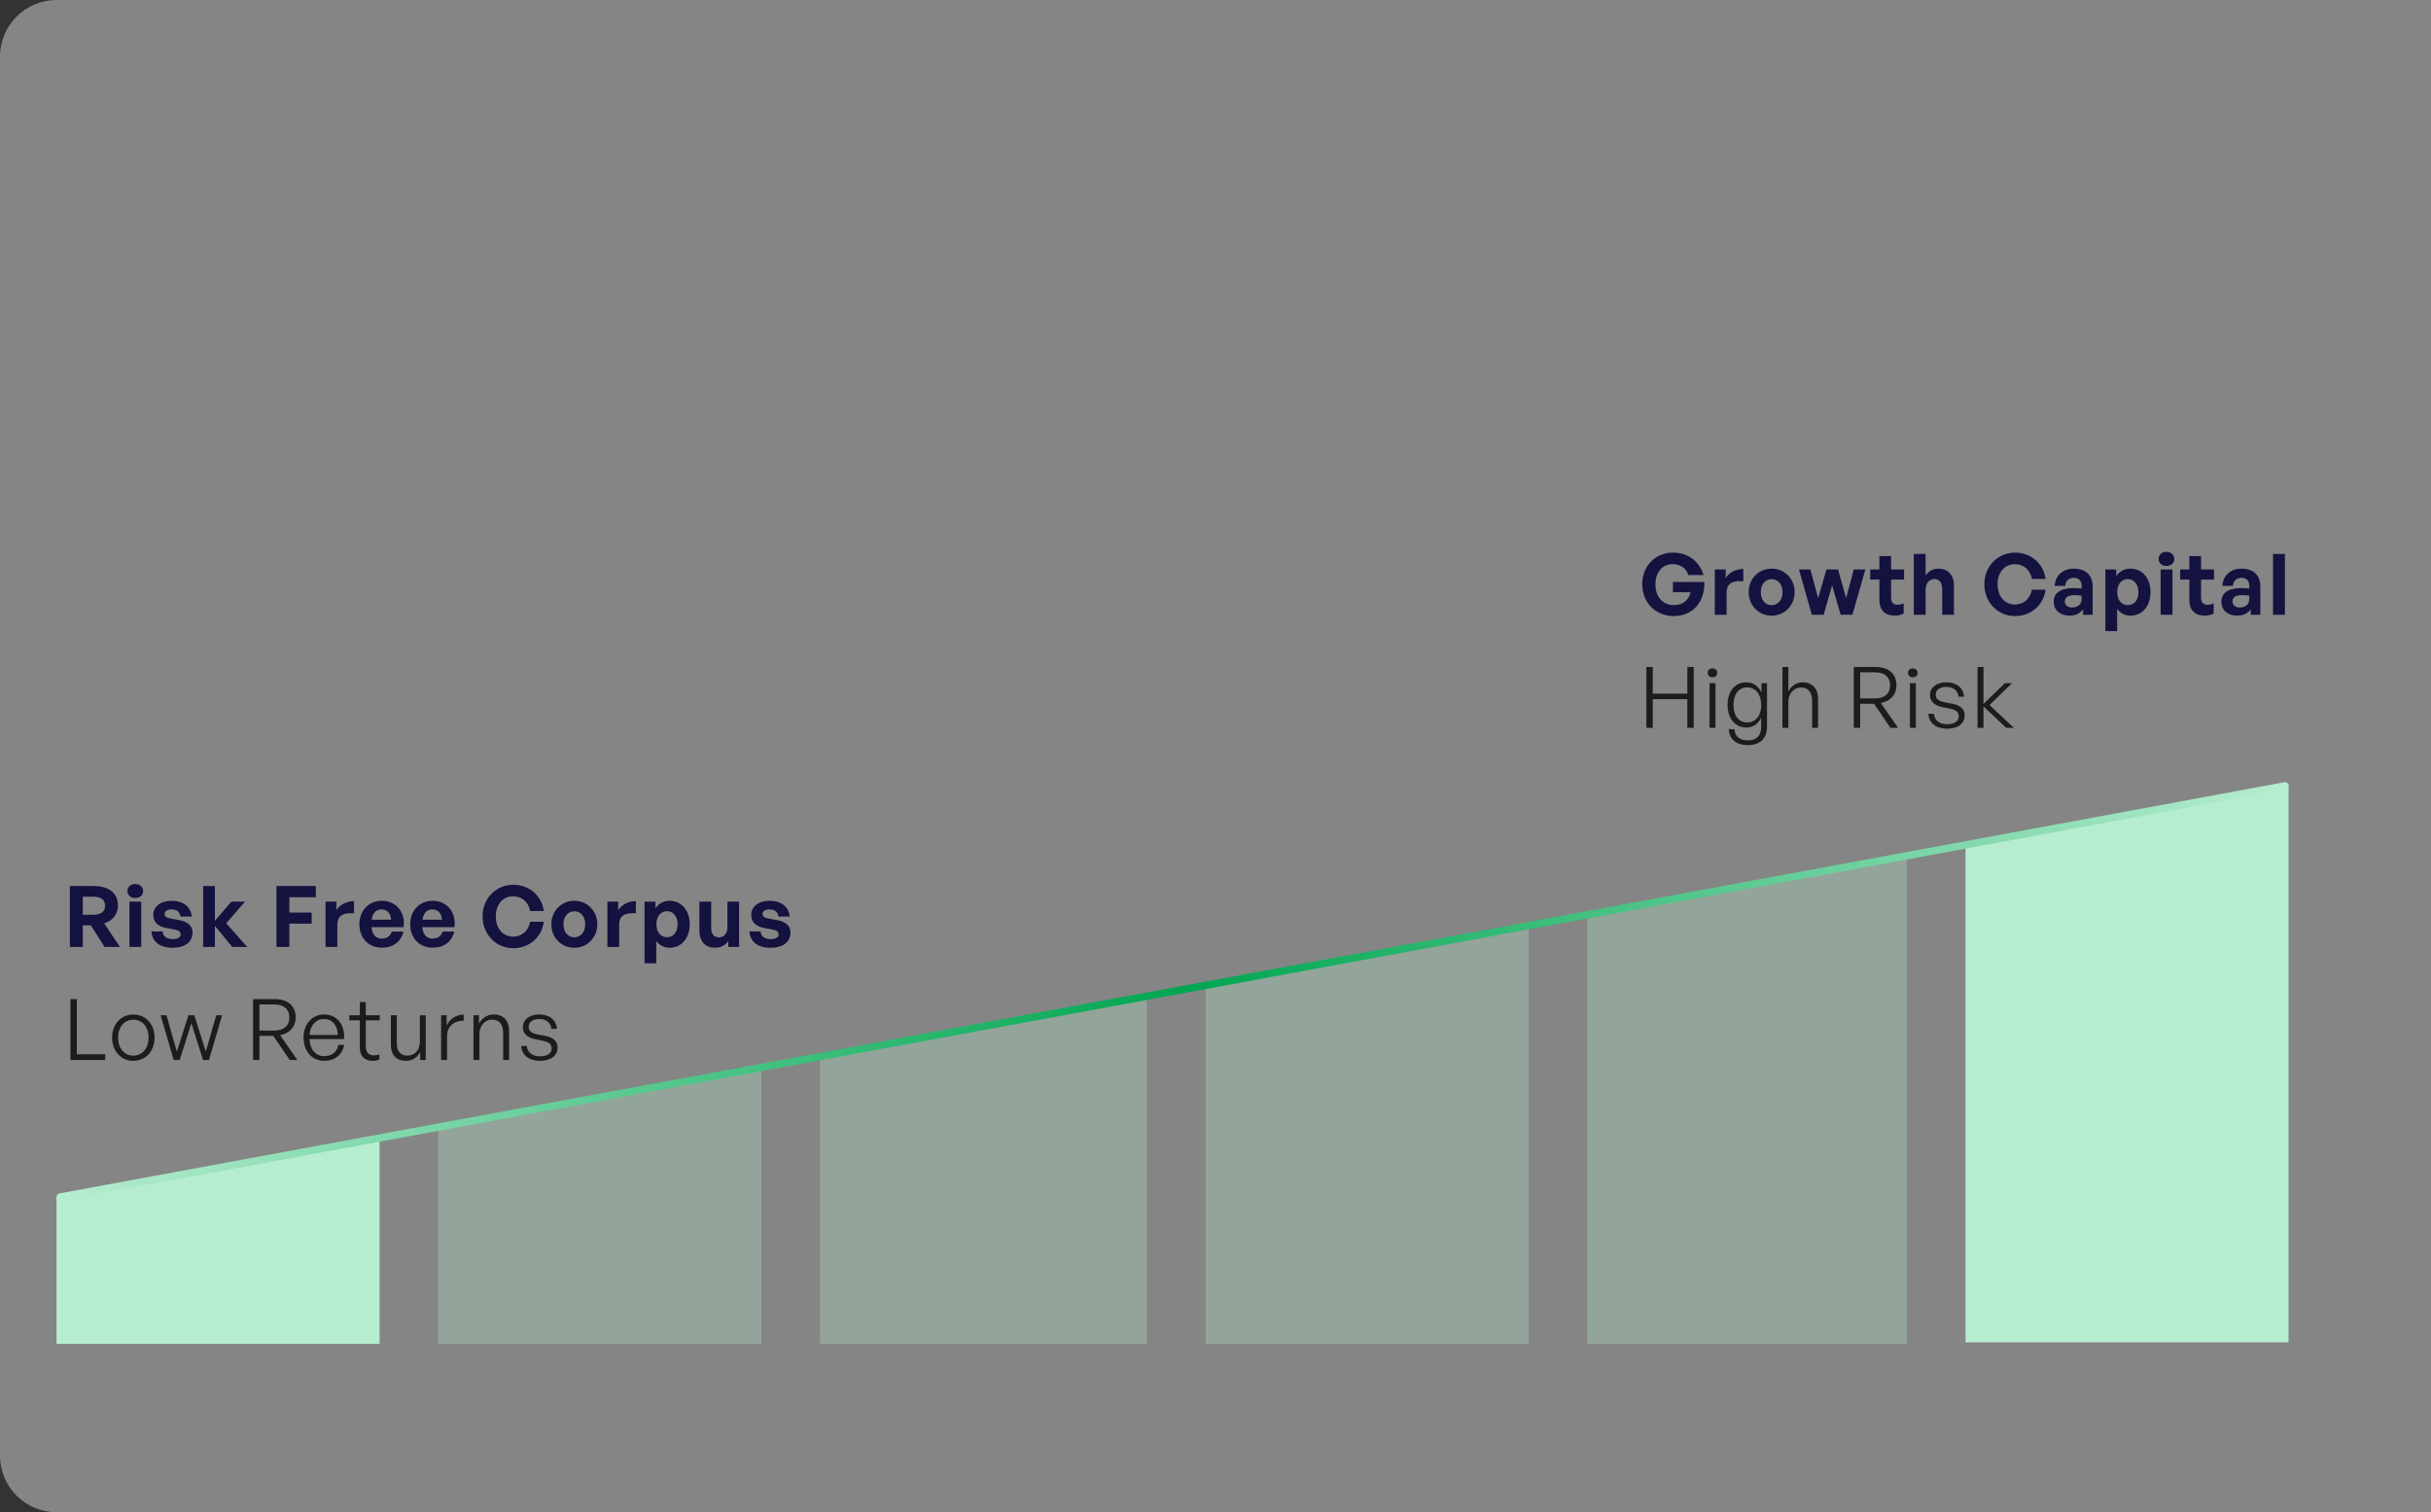 <svg width="344" height="214" viewBox="0 0 344 214" fill="none" xmlns="http://www.w3.org/2000/svg">
<rect x="0" y="0" width="344" height="214" fill="#333333" stroke="none"/>
<g clip-path="url(#clip0_6458_5529)">
<path d="M0 8C0 3.582 3.582 0 8 0H344V214H8C3.582 214 0 210.418 0 206V8Z" fill="white" fill-opacity="0.4"/>
<path opacity="0.3" d="M224.621 129.392L269.816 120.82V190.171H224.622L224.621 129.392Z" fill="#B6EDD0"/>
<path opacity="0.3" d="M170.598 139.259L216.312 130.688V190.168H170.598V139.259Z" fill="#B6EDD0"/>
<path opacity="0.3" d="M116.051 149.39L162.285 140.818V190.169H116.051L116.051 149.39Z" fill="#B6EDD0"/>
<path opacity="0.3" d="M62.023 159.521L107.738 150.949V190.17H62.023L62.023 159.521Z" fill="#B6EDD0"/>
<path d="M8 169.39L53.714 160.818V190.169H8L8 169.39Z" fill="#B6EDD0"/>
<path d="M278.129 119.312L323.843 111V189.962H278.129V119.312Z" fill="#B6EDD0"/>
<path d="M8.52 169.393L21.476 166.998L37.584 164.021L51.241 161.497L65.248 158.908L77.504 156.643L91.51 154.054L105.868 151.401L117.773 149.2L142.791 144.577L160.494 141.305L200.414 133.927L217.047 130.852L231.93 128.102L249.414 124.871L270.449 120.983L283.405 118.588L296.712 116.129L310.718 113.54L323.325 111.21" stroke="url(#paint0_linear_6458_5529)" stroke-width="1.039" stroke-linecap="round" stroke-linejoin="round"/>
<path d="M11.712 134H9.888V125.384H13.26C15.432 125.384 16.692 126.392 16.692 128.18C16.692 129.344 15.972 130.268 14.748 130.676L16.968 134H14.796L12.852 130.952H11.712V134ZM11.712 126.896V129.452H13.176C14.28 129.452 14.868 129.02 14.868 128.18C14.868 127.328 14.28 126.896 13.176 126.896H11.712ZM20.251 126.104C20.251 126.668 19.795 127.088 19.135 127.088C18.487 127.088 18.031 126.668 18.031 126.104C18.031 125.516 18.487 125.096 19.135 125.096C19.795 125.096 20.251 125.516 20.251 126.104ZM19.987 134H18.319V127.592H19.987V134ZM27.243 131.948C27.243 133.292 26.223 134.12 24.399 134.12C22.575 134.12 21.555 133.244 21.423 131.816H23.019C23.031 132.476 23.595 132.896 24.423 132.896C25.071 132.896 25.563 132.692 25.563 132.236C25.563 131.828 25.299 131.66 24.687 131.54L23.535 131.324C22.383 131.12 21.687 130.484 21.687 129.488C21.687 128.3 22.707 127.472 24.303 127.472C25.911 127.472 27.015 128.324 27.135 129.704H25.539C25.479 129.08 25.011 128.696 24.303 128.696C23.691 128.696 23.283 128.924 23.283 129.332C23.283 129.716 23.547 129.872 24.123 129.98L25.359 130.208C26.607 130.448 27.243 131.024 27.243 131.948ZM30.41 134H28.742V125.384H30.41V130.304L32.75 127.592H34.67L32.018 130.664L34.982 134H32.858L30.41 131.024V134ZM40.946 134H39.122V125.384H44.69V126.968H40.946V129.14H44.102V130.712H40.946V134ZM47.732 130.892V134H46.064V127.592H47.6V128.828C48.068 128.012 49.064 127.52 50.096 127.52V129.248C48.68 129.14 47.732 129.476 47.732 130.892ZM54.06 134.108C52.14 134.108 50.856 132.776 50.856 130.772C50.856 128.864 52.188 127.472 54.036 127.472C56.064 127.472 57.408 129.116 57.108 131.204H52.56C52.668 132.248 53.172 132.824 54.024 132.824C54.756 132.824 55.248 132.464 55.44 131.828H57.096C56.736 133.28 55.62 134.108 54.06 134.108ZM54 128.696C53.22 128.696 52.728 129.2 52.584 130.148H55.344C55.296 129.26 54.792 128.696 54 128.696ZM61.252 134.108C59.332 134.108 58.048 132.776 58.048 130.772C58.048 128.864 59.38 127.472 61.228 127.472C63.256 127.472 64.6 129.116 64.3 131.204H59.752C59.86 132.248 60.364 132.824 61.216 132.824C61.948 132.824 62.44 132.464 62.632 131.828H64.288C63.928 133.28 62.812 134.108 61.252 134.108ZM61.192 128.696C60.412 128.696 59.92 129.2 59.776 130.148H62.536C62.488 129.26 61.984 128.696 61.192 128.696ZM72.605 134.18C70.181 134.18 68.285 132.212 68.285 129.68C68.285 127.16 70.181 125.204 72.605 125.204C74.873 125.204 76.649 126.716 76.949 128.924H75.017C74.813 127.688 73.853 126.836 72.629 126.836C71.153 126.836 70.157 128 70.157 129.68C70.157 131.372 71.153 132.548 72.629 132.548C73.853 132.548 74.801 131.684 75.017 130.448H76.949C76.649 132.68 74.873 134.18 72.605 134.18ZM81.27 134.12C79.41 134.12 78.018 132.656 78.018 130.796C78.018 128.924 79.41 127.472 81.27 127.472C83.13 127.472 84.522 128.924 84.522 130.796C84.522 132.656 83.13 134.12 81.27 134.12ZM81.27 132.644C82.098 132.644 82.806 131.984 82.806 130.796C82.806 129.608 82.098 128.96 81.27 128.96C80.442 128.96 79.734 129.608 79.734 130.796C79.734 131.984 80.442 132.644 81.27 132.644ZM87.615 130.892V134H85.947V127.592H87.483V128.828C87.951 128.012 88.947 127.52 89.979 127.52V129.248C88.563 129.14 87.615 129.476 87.615 130.892ZM97.601 130.796C97.601 132.692 96.485 134.12 94.757 134.12C94.001 134.12 93.353 133.796 92.873 133.172V136.316H91.205V127.592H92.741V128.528C93.233 127.844 93.941 127.472 94.757 127.472C96.485 127.472 97.601 128.912 97.601 130.796ZM95.885 130.796C95.885 129.596 95.201 128.948 94.385 128.948C93.569 128.948 92.885 129.584 92.885 130.796C92.885 132.008 93.569 132.632 94.385 132.632C95.201 132.632 95.885 132.02 95.885 130.796ZM102.93 131.3V127.592H104.586V134H103.062V133.16C102.714 133.724 102.006 134.12 101.19 134.12C99.906 134.12 98.97 133.34 98.97 131.672V127.592H100.638V131.348C100.638 132.248 101.082 132.644 101.754 132.644C102.354 132.644 102.93 132.164 102.93 131.3ZM111.857 131.948C111.857 133.292 110.837 134.12 109.013 134.12C107.189 134.12 106.169 133.244 106.037 131.816H107.633C107.645 132.476 108.209 132.896 109.037 132.896C109.685 132.896 110.177 132.692 110.177 132.236C110.177 131.828 109.913 131.66 109.301 131.54L108.149 131.324C106.997 131.12 106.301 130.484 106.301 129.488C106.301 128.3 107.321 127.472 108.917 127.472C110.525 127.472 111.629 128.324 111.749 129.704H110.153C110.093 129.08 109.625 128.696 108.917 128.696C108.305 128.696 107.897 128.924 107.897 129.332C107.897 129.716 108.161 129.872 108.737 129.98L109.973 130.208C111.221 130.448 111.857 131.024 111.857 131.948Z" fill="#14123F"/>
<path d="M14.892 150H9.972V141.384H10.872V149.196H14.892V150ZM18.863 150.12C17.123 150.12 15.863 148.74 15.863 146.832C15.863 144.936 17.123 143.568 18.863 143.568C20.615 143.568 21.875 144.936 21.875 146.832C21.875 148.74 20.615 150.12 18.863 150.12ZM18.863 149.388C20.099 149.388 21.023 148.404 21.023 146.832C21.023 145.284 20.099 144.3 18.863 144.3C17.639 144.3 16.715 145.284 16.715 146.832C16.715 148.404 17.639 149.388 18.863 149.388ZM28.732 150L27.076 144.792L25.432 150H24.58L22.732 143.676H23.56L25.024 148.812L26.668 143.676H27.496L29.128 148.824L30.592 143.676H31.432L29.572 150H28.732ZM36.71 150H35.81V141.384H38.882C40.706 141.384 41.846 142.332 41.846 143.988C41.846 145.284 40.994 146.256 39.638 146.484L42.074 150H40.994L38.678 146.592H36.71V150ZM36.71 142.14V145.836H38.81C40.13 145.836 40.946 145.188 40.946 143.988C40.946 142.788 40.13 142.14 38.81 142.14H36.71ZM45.907 150.12C44.131 150.12 42.955 148.788 42.955 146.784C42.955 144.936 44.179 143.556 45.859 143.556C47.659 143.556 48.835 145.008 48.691 147.036H43.795C43.867 148.536 44.659 149.46 45.895 149.46C46.951 149.46 47.683 148.872 47.887 147.864H48.715C48.427 149.268 47.359 150.12 45.907 150.12ZM45.847 144.204C44.707 144.204 43.903 145.08 43.795 146.46H47.815C47.743 145.044 47.011 144.204 45.847 144.204ZM53.679 149.196V149.94C53.355 150.072 53.08 150.12 52.767 150.12C51.724 150.12 50.919 149.58 50.919 148.212V144.384H49.431V143.676H50.919V141.804H51.76V143.676H53.739V144.384H51.76V148.032C51.76 149.016 52.239 149.352 52.935 149.352C53.2 149.352 53.416 149.304 53.679 149.196ZM59.413 147.444V143.676H60.242V150H59.462V148.86C59.138 149.592 58.37 150.12 57.446 150.12C56.161 150.12 55.309 149.388 55.309 147.792V143.676H56.15V147.612C56.15 148.896 56.785 149.388 57.673 149.388C58.681 149.388 59.413 148.572 59.413 147.444ZM63.261 146.616V150H62.421V143.676H63.201V145.116C63.633 144.18 64.569 143.58 65.613 143.58V144.456C64.281 144.408 63.261 145.236 63.261 146.616ZM67.84 146.316V150H67V143.676H67.78V144.864C68.188 144.084 68.956 143.556 69.868 143.556C71.188 143.556 72.04 144.396 72.04 145.896V150H71.2V146.184C71.2 144.972 70.648 144.288 69.616 144.288C68.632 144.288 67.84 145.14 67.84 146.316ZM78.896 148.236C78.896 149.4 77.96 150.12 76.4 150.12C74.828 150.12 73.868 149.328 73.748 148.02H74.552C74.612 148.92 75.32 149.484 76.4 149.484C77.432 149.484 78.056 149.088 78.056 148.368C78.056 147.744 77.696 147.456 76.736 147.264L75.824 147.084C74.624 146.856 73.988 146.268 73.988 145.356C73.988 144.3 74.924 143.556 76.304 143.556C77.756 143.556 78.716 144.336 78.812 145.596H78.02C77.936 144.72 77.3 144.204 76.304 144.204C75.416 144.204 74.804 144.624 74.804 145.284C74.804 145.908 75.188 146.208 76.124 146.388L77.072 146.568C78.332 146.808 78.896 147.336 78.896 148.236Z" fill="#1C1C1C"/>
<path d="M236.824 87.18C234.328 87.18 232.384 85.32 232.384 82.656C232.384 80.112 234.232 78.204 236.752 78.204C238.936 78.204 240.496 79.5 241.06 81.372H238.912C238.648 80.496 237.856 79.836 236.704 79.836C235.312 79.836 234.256 80.856 234.256 82.704C234.256 84.36 235.18 85.632 236.908 85.632C238.18 85.632 238.984 84.876 239.224 83.808H236.728V82.356H241.168C241.276 85.164 239.572 87.18 236.824 87.18ZM244.323 83.892V87H242.655V80.592H244.191V81.828C244.659 81.012 245.655 80.52 246.687 80.52V82.248C245.271 82.14 244.323 82.476 244.323 83.892ZM250.698 87.12C248.838 87.12 247.446 85.656 247.446 83.796C247.446 81.924 248.838 80.472 250.698 80.472C252.558 80.472 253.95 81.924 253.95 83.796C253.95 85.656 252.558 87.12 250.698 87.12ZM250.698 85.644C251.526 85.644 252.234 84.984 252.234 83.796C252.234 82.608 251.526 81.96 250.698 81.96C249.87 81.96 249.162 82.608 249.162 83.796C249.162 84.984 249.87 85.644 250.698 85.644ZM260.467 87L259.255 82.836L258.055 87H256.387L254.563 80.592H256.183L257.275 84.648L258.451 80.592H260.095L261.235 84.648L262.315 80.592H263.959L262.123 87H260.467ZM269.375 85.38V86.832C268.967 87.036 268.583 87.12 268.091 87.12C266.771 87.12 265.943 86.364 265.943 84.924V82.02H264.647V80.592H265.943V78.696H267.599V80.592H269.435V82.02H267.599V84.54C267.599 85.284 267.935 85.584 268.535 85.584C268.847 85.584 269.135 85.512 269.375 85.38ZM272.482 83.508V87H270.814V78.384H272.482V81.432C272.926 80.844 273.478 80.472 274.318 80.472C275.602 80.472 276.49 81.312 276.49 82.86V87H274.834V83.424C274.834 82.476 274.462 81.948 273.706 81.948C273.046 81.948 272.482 82.476 272.482 83.508ZM285.115 87.18C282.691 87.18 280.795 85.212 280.795 82.68C280.795 80.16 282.691 78.204 285.115 78.204C287.383 78.204 289.159 79.716 289.459 81.924H287.527C287.323 80.688 286.363 79.836 285.139 79.836C283.663 79.836 282.667 81 282.667 82.68C282.667 84.372 283.663 85.548 285.139 85.548C286.363 85.548 287.311 84.684 287.527 83.448H289.459C289.159 85.68 287.383 87.18 285.115 87.18ZM294.764 87V86.208C294.344 86.808 293.708 87.12 292.832 87.12C291.5 87.12 290.612 86.34 290.612 85.14C290.612 83.892 291.62 83.22 293.492 83.22C293.852 83.22 294.164 83.244 294.56 83.292V82.908C294.56 82.188 294.152 81.768 293.456 81.768C292.736 81.768 292.304 82.188 292.244 82.908H290.744C290.84 81.432 291.908 80.472 293.456 80.472C295.136 80.472 296.12 81.396 296.12 82.968V87H294.764ZM292.184 85.092C292.184 85.632 292.568 85.968 293.192 85.968C294.044 85.968 294.56 85.5 294.56 84.756V84.3C294.164 84.24 293.888 84.216 293.6 84.216C292.652 84.216 292.184 84.516 292.184 85.092ZM304.314 83.796C304.314 85.692 303.198 87.12 301.47 87.12C300.714 87.12 300.066 86.796 299.586 86.172V89.316H297.918V80.592H299.454V81.528C299.946 80.844 300.654 80.472 301.47 80.472C303.198 80.472 304.314 81.912 304.314 83.796ZM302.598 83.796C302.598 82.596 301.914 81.948 301.098 81.948C300.282 81.948 299.598 82.584 299.598 83.796C299.598 85.008 300.282 85.632 301.098 85.632C301.914 85.632 302.598 85.02 302.598 83.796ZM307.674 79.104C307.674 79.668 307.218 80.088 306.558 80.088C305.91 80.088 305.454 79.668 305.454 79.104C305.454 78.516 305.91 78.096 306.558 78.096C307.218 78.096 307.674 78.516 307.674 79.104ZM307.41 87H305.742V80.592H307.41V87ZM313.239 85.38V86.832C312.831 87.036 312.447 87.12 311.955 87.12C310.635 87.12 309.807 86.364 309.807 84.924V82.02H308.511V80.592H309.807V78.696H311.463V80.592H313.299V82.02H311.463V84.54C311.463 85.284 311.799 85.584 312.399 85.584C312.711 85.584 312.999 85.512 313.239 85.38ZM318.493 87V86.208C318.073 86.808 317.437 87.12 316.561 87.12C315.229 87.12 314.341 86.34 314.341 85.14C314.341 83.892 315.349 83.22 317.221 83.22C317.581 83.22 317.893 83.244 318.289 83.292V82.908C318.289 82.188 317.881 81.768 317.185 81.768C316.465 81.768 316.033 82.188 315.973 82.908H314.473C314.569 81.432 315.637 80.472 317.185 80.472C318.865 80.472 319.849 81.396 319.849 82.968V87H318.493ZM315.913 85.092C315.913 85.632 316.297 85.968 316.921 85.968C317.773 85.968 318.289 85.5 318.289 84.756V84.3C317.893 84.24 317.617 84.216 317.329 84.216C316.381 84.216 315.913 84.516 315.913 85.092ZM323.327 87H321.647V78.384H323.327V87Z" fill="#14123F"/>
<path d="M233.872 103H232.972V94.384H233.872V98.164H238.768V94.384H239.668V103H238.768V98.944H233.872V103ZM243.001 95.212C243.001 95.584 242.725 95.848 242.317 95.848C241.921 95.848 241.645 95.584 241.645 95.212C241.645 94.852 241.921 94.588 242.317 94.588C242.725 94.588 243.001 94.852 243.001 95.212ZM242.749 103H241.909V96.676H242.749V103ZM247.317 105.448C245.709 105.448 244.701 104.608 244.629 103.192H245.433C245.505 104.224 246.177 104.776 247.305 104.776C248.553 104.776 249.213 104.116 249.213 102.868V101.548C248.829 102.436 248.061 102.952 247.125 102.952C245.529 102.952 244.461 101.668 244.461 99.748C244.461 97.828 245.517 96.556 247.113 96.556C248.061 96.556 248.853 97.096 249.261 98.02V96.676H250.041V102.856C250.041 104.488 249.045 105.448 247.317 105.448ZM245.301 99.748C245.301 101.296 246.033 102.232 247.245 102.232C248.433 102.232 249.225 101.272 249.225 99.808C249.225 98.26 248.445 97.276 247.245 97.276C246.045 97.276 245.301 98.212 245.301 99.748ZM253.066 99.316V103H252.226V94.384H253.066V97.84C253.462 97.084 254.182 96.556 255.094 96.556C256.414 96.556 257.266 97.396 257.266 98.896V103H256.426V99.184C256.426 97.972 255.874 97.288 254.842 97.288C253.858 97.288 253.066 98.14 253.066 99.316ZM263.223 103H262.323V94.384H265.395C267.219 94.384 268.359 95.332 268.359 96.988C268.359 98.284 267.507 99.256 266.151 99.484L268.587 103H267.507L265.191 99.592H263.223V103ZM263.223 95.14V98.836H265.323C266.643 98.836 267.459 98.188 267.459 96.988C267.459 95.788 266.643 95.14 265.323 95.14H263.223ZM271.355 95.212C271.355 95.584 271.079 95.848 270.671 95.848C270.275 95.848 269.999 95.584 269.999 95.212C269.999 94.852 270.275 94.588 270.671 94.588C271.079 94.588 271.355 94.852 271.355 95.212ZM271.103 103H270.263V96.676H271.103V103ZM278.012 101.236C278.012 102.4 277.076 103.12 275.516 103.12C273.944 103.12 272.984 102.328 272.864 101.02H273.668C273.728 101.92 274.436 102.484 275.516 102.484C276.548 102.484 277.172 102.088 277.172 101.368C277.172 100.744 276.812 100.456 275.852 100.264L274.94 100.084C273.74 99.856 273.104 99.268 273.104 98.356C273.104 97.3 274.04 96.556 275.42 96.556C276.872 96.556 277.832 97.336 277.928 98.596H277.136C277.052 97.72 276.416 97.204 275.42 97.204C274.532 97.204 273.92 97.624 273.92 98.284C273.92 98.908 274.304 99.208 275.24 99.388L276.188 99.568C277.448 99.808 278.012 100.336 278.012 101.236ZM280.671 103H279.831V94.384H280.671V99.616L283.719 96.676H284.715L281.523 99.772L284.979 103H283.887L280.671 99.964V103Z" fill="#1C1C1C"/>
</g>
<defs>
<linearGradient id="paint0_linear_6458_5529" x1="22.357" y1="244.264" x2="337.162" y2="186.083" gradientUnits="userSpaceOnUse">
<stop stop-color="#B6EDD0"/>
<stop offset="0.505" stop-color="#00A651"/>
<stop offset="1" stop-color="#B6EDD0"/>
</linearGradient>
<clipPath id="clip0_6458_5529">
<path d="M0 8C0 3.582 3.582 0 8 0H344V214H8C3.582 214 0 210.418 0 206V8Z" fill="white"/>
</clipPath>
</defs>
</svg>

